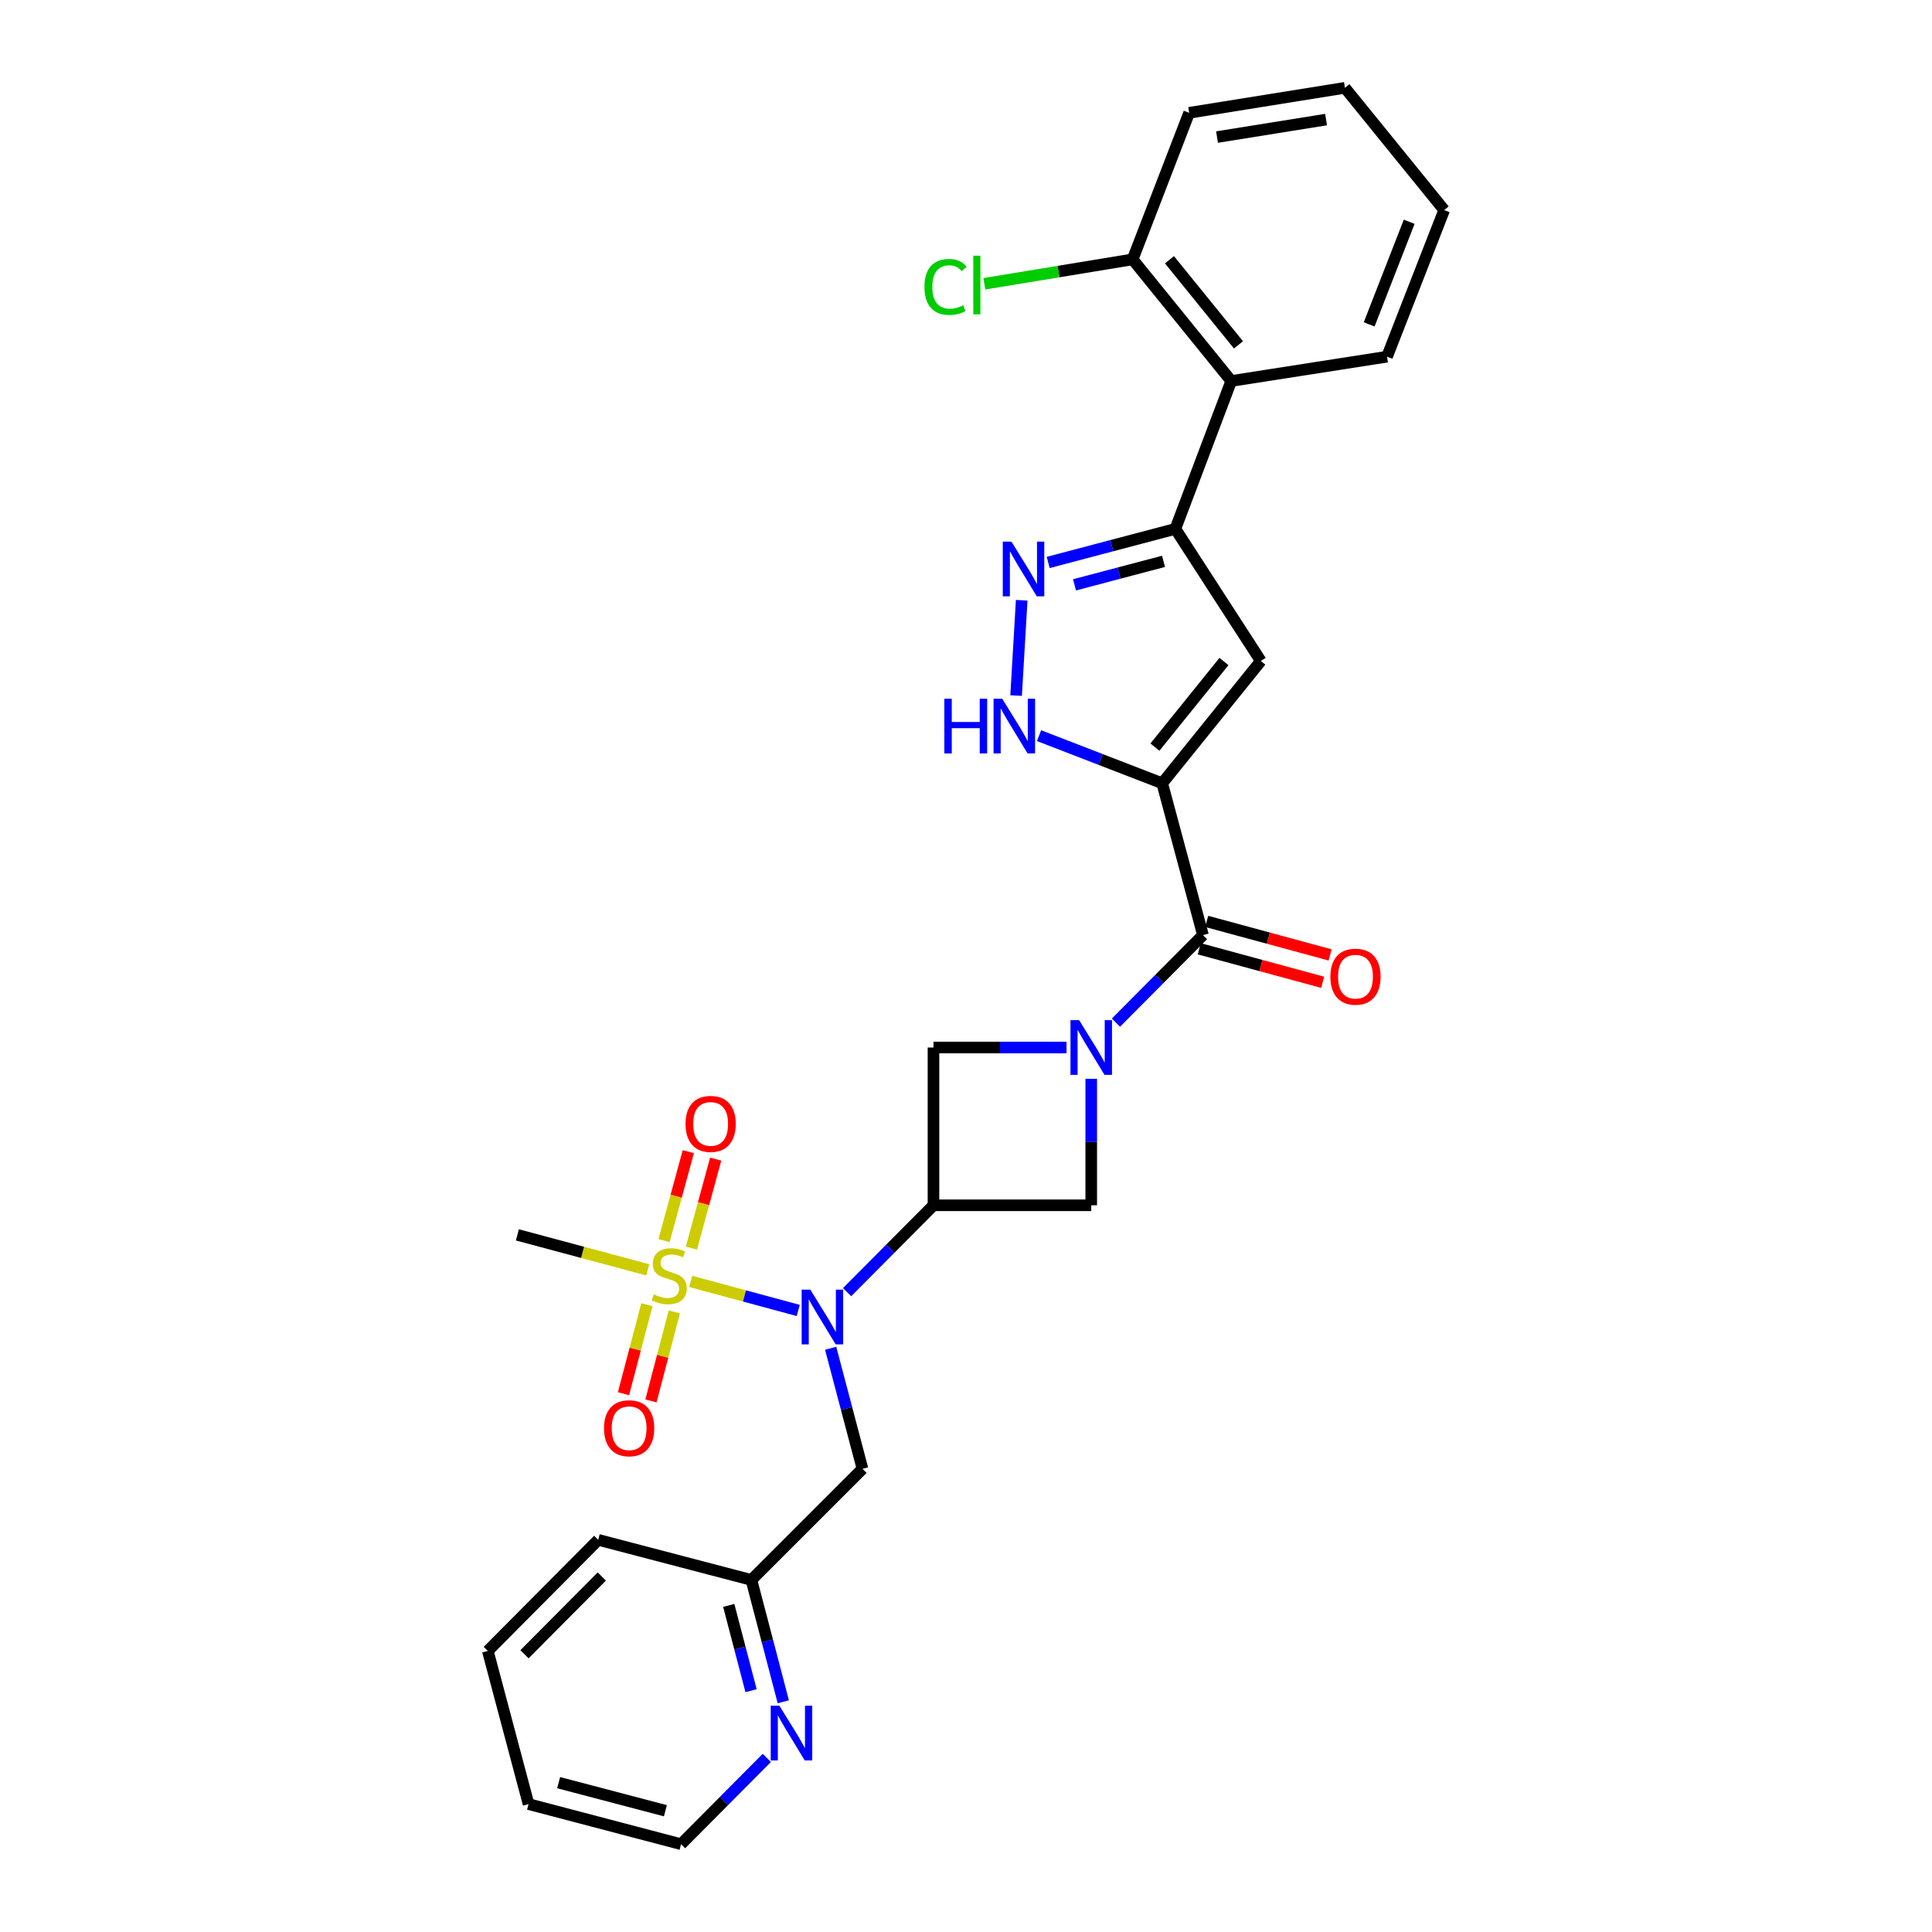 <?xml version='1.0' encoding='iso-8859-1'?>
<svg version='1.1' baseProfile='full'
              xmlns='http://www.w3.org/2000/svg'
                      xmlns:rdkit='http://www.rdkit.org/xml'
                      xmlns:xlink='http://www.w3.org/1999/xlink'
                  xml:space='preserve'
width='1000px' height='1000px' viewBox='0 0 1000 1000'>
<!-- END OF HEADER -->
<rect style='opacity:1.0;fill:#FFFFFF;stroke:none' width='1000' height='1000' x='0' y='0'> </rect>
<path class='bond-4' d='M 601.559,405.423 L 622.654,484.003' style='fill:none;fill-rule:evenodd;stroke:#000000;stroke-width:6px;stroke-linecap:butt;stroke-linejoin:miter;stroke-opacity:1' />
<path class='bond-5' d='M 601.559,405.423 L 652.6,342.13' style='fill:none;fill-rule:evenodd;stroke:#000000;stroke-width:6px;stroke-linecap:butt;stroke-linejoin:miter;stroke-opacity:1' />
<path class='bond-5' d='M 597.786,386.712 L 633.514,342.407' style='fill:none;fill-rule:evenodd;stroke:#000000;stroke-width:6px;stroke-linecap:butt;stroke-linejoin:miter;stroke-opacity:1' />
<path class='bond-8' d='M 601.559,405.423 L 569.681,393.095' style='fill:none;fill-rule:evenodd;stroke:#000000;stroke-width:6px;stroke-linecap:butt;stroke-linejoin:miter;stroke-opacity:1' />
<path class='bond-8' d='M 569.681,393.095 L 537.802,380.767' style='fill:none;fill-rule:evenodd;stroke:#0000FF;stroke-width:6px;stroke-linecap:butt;stroke-linejoin:miter;stroke-opacity:1' />
<path class='bond-0' d='M 357.522,663.253 L 385.343,670.773' style='fill:none;fill-rule:evenodd;stroke:#CCCC00;stroke-width:6px;stroke-linecap:butt;stroke-linejoin:miter;stroke-opacity:1' />
<path class='bond-0' d='M 385.343,670.773 L 413.165,678.293' style='fill:none;fill-rule:evenodd;stroke:#0000FF;stroke-width:6px;stroke-linecap:butt;stroke-linejoin:miter;stroke-opacity:1' />
<path class='bond-13' d='M 334.839,675.297 L 328.781,698.341' style='fill:none;fill-rule:evenodd;stroke:#CCCC00;stroke-width:6px;stroke-linecap:butt;stroke-linejoin:miter;stroke-opacity:1' />
<path class='bond-13' d='M 328.781,698.341 L 322.722,721.385' style='fill:none;fill-rule:evenodd;stroke:#FF0000;stroke-width:6px;stroke-linecap:butt;stroke-linejoin:miter;stroke-opacity:1' />
<path class='bond-13' d='M 349.04,679.031 L 342.981,702.074' style='fill:none;fill-rule:evenodd;stroke:#CCCC00;stroke-width:6px;stroke-linecap:butt;stroke-linejoin:miter;stroke-opacity:1' />
<path class='bond-13' d='M 342.981,702.074 L 336.923,725.118' style='fill:none;fill-rule:evenodd;stroke:#FF0000;stroke-width:6px;stroke-linecap:butt;stroke-linejoin:miter;stroke-opacity:1' />
<path class='bond-14' d='M 357.878,646.019 L 364.16,622.988' style='fill:none;fill-rule:evenodd;stroke:#CCCC00;stroke-width:6px;stroke-linecap:butt;stroke-linejoin:miter;stroke-opacity:1' />
<path class='bond-14' d='M 364.16,622.988 L 370.442,599.957' style='fill:none;fill-rule:evenodd;stroke:#FF0000;stroke-width:6px;stroke-linecap:butt;stroke-linejoin:miter;stroke-opacity:1' />
<path class='bond-14' d='M 343.712,642.155 L 349.994,619.124' style='fill:none;fill-rule:evenodd;stroke:#CCCC00;stroke-width:6px;stroke-linecap:butt;stroke-linejoin:miter;stroke-opacity:1' />
<path class='bond-14' d='M 349.994,619.124 L 356.276,596.093' style='fill:none;fill-rule:evenodd;stroke:#FF0000;stroke-width:6px;stroke-linecap:butt;stroke-linejoin:miter;stroke-opacity:1' />
<path class='bond-19' d='M 335.274,657.263 L 301.537,648.214' style='fill:none;fill-rule:evenodd;stroke:#CCCC00;stroke-width:6px;stroke-linecap:butt;stroke-linejoin:miter;stroke-opacity:1' />
<path class='bond-19' d='M 301.537,648.214 L 267.8,639.165' style='fill:none;fill-rule:evenodd;stroke:#000000;stroke-width:6px;stroke-linecap:butt;stroke-linejoin:miter;stroke-opacity:1' />
<path class='bond-1' d='M 577.61,529.321 L 600.132,506.662' style='fill:none;fill-rule:evenodd;stroke:#0000FF;stroke-width:6px;stroke-linecap:butt;stroke-linejoin:miter;stroke-opacity:1' />
<path class='bond-1' d='M 600.132,506.662 L 622.654,484.003' style='fill:none;fill-rule:evenodd;stroke:#000000;stroke-width:6px;stroke-linecap:butt;stroke-linejoin:miter;stroke-opacity:1' />
<path class='bond-9' d='M 552.037,542.19 L 517.604,542.19' style='fill:none;fill-rule:evenodd;stroke:#0000FF;stroke-width:6px;stroke-linecap:butt;stroke-linejoin:miter;stroke-opacity:1' />
<path class='bond-9' d='M 517.604,542.19 L 483.171,542.19' style='fill:none;fill-rule:evenodd;stroke:#000000;stroke-width:6px;stroke-linecap:butt;stroke-linejoin:miter;stroke-opacity:1' />
<path class='bond-10' d='M 564.819,558.392 L 564.819,591.123' style='fill:none;fill-rule:evenodd;stroke:#0000FF;stroke-width:6px;stroke-linecap:butt;stroke-linejoin:miter;stroke-opacity:1' />
<path class='bond-10' d='M 564.819,591.123 L 564.819,623.853' style='fill:none;fill-rule:evenodd;stroke:#000000;stroke-width:6px;stroke-linecap:butt;stroke-linejoin:miter;stroke-opacity:1' />
<path class='bond-2' d='M 483.171,623.853 L 564.819,623.853' style='fill:none;fill-rule:evenodd;stroke:#000000;stroke-width:6px;stroke-linecap:butt;stroke-linejoin:miter;stroke-opacity:1' />
<path class='bond-3' d='M 483.171,623.853 L 460.81,646.339' style='fill:none;fill-rule:evenodd;stroke:#000000;stroke-width:6px;stroke-linecap:butt;stroke-linejoin:miter;stroke-opacity:1' />
<path class='bond-3' d='M 460.81,646.339 L 438.449,668.824' style='fill:none;fill-rule:evenodd;stroke:#0000FF;stroke-width:6px;stroke-linecap:butt;stroke-linejoin:miter;stroke-opacity:1' />
<path class='bond-30' d='M 483.171,623.853 L 483.171,542.19' style='fill:none;fill-rule:evenodd;stroke:#000000;stroke-width:6px;stroke-linecap:butt;stroke-linejoin:miter;stroke-opacity:1' />
<path class='bond-12' d='M 429.945,697.865 L 438.184,729.067' style='fill:none;fill-rule:evenodd;stroke:#0000FF;stroke-width:6px;stroke-linecap:butt;stroke-linejoin:miter;stroke-opacity:1' />
<path class='bond-12' d='M 438.184,729.067 L 446.422,760.269' style='fill:none;fill-rule:evenodd;stroke:#000000;stroke-width:6px;stroke-linecap:butt;stroke-linejoin:miter;stroke-opacity:1' />
<path class='bond-15' d='M 620.73,491.088 L 652.677,499.764' style='fill:none;fill-rule:evenodd;stroke:#000000;stroke-width:6px;stroke-linecap:butt;stroke-linejoin:miter;stroke-opacity:1' />
<path class='bond-15' d='M 652.677,499.764 L 684.624,508.44' style='fill:none;fill-rule:evenodd;stroke:#FF0000;stroke-width:6px;stroke-linecap:butt;stroke-linejoin:miter;stroke-opacity:1' />
<path class='bond-15' d='M 624.578,476.918 L 656.525,485.594' style='fill:none;fill-rule:evenodd;stroke:#000000;stroke-width:6px;stroke-linecap:butt;stroke-linejoin:miter;stroke-opacity:1' />
<path class='bond-15' d='M 656.525,485.594 L 688.472,494.27' style='fill:none;fill-rule:evenodd;stroke:#FF0000;stroke-width:6px;stroke-linecap:butt;stroke-linejoin:miter;stroke-opacity:1' />
<path class='bond-6' d='M 652.6,342.13 L 608.363,273.747' style='fill:none;fill-rule:evenodd;stroke:#000000;stroke-width:6px;stroke-linecap:butt;stroke-linejoin:miter;stroke-opacity:1' />
<path class='bond-11' d='M 608.363,273.747 L 637.289,197.198' style='fill:none;fill-rule:evenodd;stroke:#000000;stroke-width:6px;stroke-linecap:butt;stroke-linejoin:miter;stroke-opacity:1' />
<path class='bond-29' d='M 608.363,273.747 L 575.455,282.437' style='fill:none;fill-rule:evenodd;stroke:#000000;stroke-width:6px;stroke-linecap:butt;stroke-linejoin:miter;stroke-opacity:1' />
<path class='bond-29' d='M 575.455,282.437 L 542.546,291.127' style='fill:none;fill-rule:evenodd;stroke:#0000FF;stroke-width:6px;stroke-linecap:butt;stroke-linejoin:miter;stroke-opacity:1' />
<path class='bond-29' d='M 602.239,290.551 L 579.203,296.633' style='fill:none;fill-rule:evenodd;stroke:#000000;stroke-width:6px;stroke-linecap:butt;stroke-linejoin:miter;stroke-opacity:1' />
<path class='bond-29' d='M 579.203,296.633 L 556.168,302.716' style='fill:none;fill-rule:evenodd;stroke:#0000FF;stroke-width:6px;stroke-linecap:butt;stroke-linejoin:miter;stroke-opacity:1' />
<path class='bond-7' d='M 528.826,310.696 L 525.936,360.029' style='fill:none;fill-rule:evenodd;stroke:#0000FF;stroke-width:6px;stroke-linecap:butt;stroke-linejoin:miter;stroke-opacity:1' />
<path class='bond-16' d='M 637.289,197.198 L 586.248,134.248' style='fill:none;fill-rule:evenodd;stroke:#000000;stroke-width:6px;stroke-linecap:butt;stroke-linejoin:miter;stroke-opacity:1' />
<path class='bond-16' d='M 641.038,178.508 L 605.309,134.443' style='fill:none;fill-rule:evenodd;stroke:#000000;stroke-width:6px;stroke-linecap:butt;stroke-linejoin:miter;stroke-opacity:1' />
<path class='bond-21' d='M 637.289,197.198 L 717.916,184.619' style='fill:none;fill-rule:evenodd;stroke:#000000;stroke-width:6px;stroke-linecap:butt;stroke-linejoin:miter;stroke-opacity:1' />
<path class='bond-18' d='M 446.422,760.269 L 388.921,817.771' style='fill:none;fill-rule:evenodd;stroke:#000000;stroke-width:6px;stroke-linecap:butt;stroke-linejoin:miter;stroke-opacity:1' />
<path class='bond-20' d='M 586.248,134.248 L 547.872,140.568' style='fill:none;fill-rule:evenodd;stroke:#000000;stroke-width:6px;stroke-linecap:butt;stroke-linejoin:miter;stroke-opacity:1' />
<path class='bond-20' d='M 547.872,140.568 L 509.495,146.888' style='fill:none;fill-rule:evenodd;stroke:#00CC00;stroke-width:6px;stroke-linecap:butt;stroke-linejoin:miter;stroke-opacity:1' />
<path class='bond-23' d='M 586.248,134.248 L 615.508,58.392' style='fill:none;fill-rule:evenodd;stroke:#000000;stroke-width:6px;stroke-linecap:butt;stroke-linejoin:miter;stroke-opacity:1' />
<path class='bond-17' d='M 405.43,880.835 L 397.176,849.303' style='fill:none;fill-rule:evenodd;stroke:#0000FF;stroke-width:6px;stroke-linecap:butt;stroke-linejoin:miter;stroke-opacity:1' />
<path class='bond-17' d='M 397.176,849.303 L 388.921,817.771' style='fill:none;fill-rule:evenodd;stroke:#000000;stroke-width:6px;stroke-linecap:butt;stroke-linejoin:miter;stroke-opacity:1' />
<path class='bond-17' d='M 388.749,875.094 L 382.971,853.022' style='fill:none;fill-rule:evenodd;stroke:#0000FF;stroke-width:6px;stroke-linecap:butt;stroke-linejoin:miter;stroke-opacity:1' />
<path class='bond-17' d='M 382.971,853.022 L 377.193,830.949' style='fill:none;fill-rule:evenodd;stroke:#000000;stroke-width:6px;stroke-linecap:butt;stroke-linejoin:miter;stroke-opacity:1' />
<path class='bond-22' d='M 396.906,909.888 L 374.711,932.217' style='fill:none;fill-rule:evenodd;stroke:#0000FF;stroke-width:6px;stroke-linecap:butt;stroke-linejoin:miter;stroke-opacity:1' />
<path class='bond-22' d='M 374.711,932.217 L 352.515,954.545' style='fill:none;fill-rule:evenodd;stroke:#000000;stroke-width:6px;stroke-linecap:butt;stroke-linejoin:miter;stroke-opacity:1' />
<path class='bond-24' d='M 388.921,817.771 L 309.648,797.018' style='fill:none;fill-rule:evenodd;stroke:#000000;stroke-width:6px;stroke-linecap:butt;stroke-linejoin:miter;stroke-opacity:1' />
<path class='bond-25' d='M 717.916,184.619 L 747.511,108.731' style='fill:none;fill-rule:evenodd;stroke:#000000;stroke-width:6px;stroke-linecap:butt;stroke-linejoin:miter;stroke-opacity:1' />
<path class='bond-25' d='M 708.676,167.901 L 729.392,114.78' style='fill:none;fill-rule:evenodd;stroke:#000000;stroke-width:6px;stroke-linecap:butt;stroke-linejoin:miter;stroke-opacity:1' />
<path class='bond-32' d='M 352.515,954.545 L 273.576,933.793' style='fill:none;fill-rule:evenodd;stroke:#000000;stroke-width:6px;stroke-linecap:butt;stroke-linejoin:miter;stroke-opacity:1' />
<path class='bond-32' d='M 344.407,937.232 L 289.15,922.705' style='fill:none;fill-rule:evenodd;stroke:#000000;stroke-width:6px;stroke-linecap:butt;stroke-linejoin:miter;stroke-opacity:1' />
<path class='bond-31' d='M 615.508,58.392 L 696.136,45.455' style='fill:none;fill-rule:evenodd;stroke:#000000;stroke-width:6px;stroke-linecap:butt;stroke-linejoin:miter;stroke-opacity:1' />
<path class='bond-31' d='M 629.929,70.949 L 686.368,61.893' style='fill:none;fill-rule:evenodd;stroke:#000000;stroke-width:6px;stroke-linecap:butt;stroke-linejoin:miter;stroke-opacity:1' />
<path class='bond-28' d='M 309.648,797.018 L 252.489,854.52' style='fill:none;fill-rule:evenodd;stroke:#000000;stroke-width:6px;stroke-linecap:butt;stroke-linejoin:miter;stroke-opacity:1' />
<path class='bond-28' d='M 311.487,815.995 L 271.476,856.246' style='fill:none;fill-rule:evenodd;stroke:#000000;stroke-width:6px;stroke-linecap:butt;stroke-linejoin:miter;stroke-opacity:1' />
<path class='bond-27' d='M 747.511,108.731 L 696.136,45.455' style='fill:none;fill-rule:evenodd;stroke:#000000;stroke-width:6px;stroke-linecap:butt;stroke-linejoin:miter;stroke-opacity:1' />
<path class='bond-26' d='M 273.576,933.793 L 252.489,854.52' style='fill:none;fill-rule:evenodd;stroke:#000000;stroke-width:6px;stroke-linecap:butt;stroke-linejoin:miter;stroke-opacity:1' />
<path  class='atom-1' d='M 338.388 669.964
Q 338.708 670.084, 340.028 670.644
Q 341.348 671.204, 342.788 671.564
Q 344.268 671.884, 345.708 671.884
Q 348.388 671.884, 349.948 670.604
Q 351.508 669.284, 351.508 667.004
Q 351.508 665.444, 350.708 664.484
Q 349.948 663.524, 348.748 663.004
Q 347.548 662.484, 345.548 661.884
Q 343.028 661.124, 341.508 660.404
Q 340.028 659.684, 338.948 658.164
Q 337.908 656.644, 337.908 654.084
Q 337.908 650.524, 340.308 648.324
Q 342.748 646.124, 347.548 646.124
Q 350.828 646.124, 354.548 647.684
L 353.628 650.764
Q 350.228 649.364, 347.668 649.364
Q 344.908 649.364, 343.388 650.524
Q 341.868 651.644, 341.908 653.604
Q 341.908 655.124, 342.668 656.044
Q 343.468 656.964, 344.588 657.484
Q 345.748 658.004, 347.668 658.604
Q 350.228 659.404, 351.748 660.204
Q 353.268 661.004, 354.348 662.644
Q 355.468 664.244, 355.468 667.004
Q 355.468 670.924, 352.828 673.044
Q 350.228 675.124, 345.868 675.124
Q 343.348 675.124, 341.428 674.564
Q 339.548 674.044, 337.308 673.124
L 338.388 669.964
' fill='#CCCC00'/>
<path  class='atom-2' d='M 558.559 528.03
L 567.839 543.03
Q 568.759 544.51, 570.239 547.19
Q 571.719 549.87, 571.799 550.03
L 571.799 528.03
L 575.559 528.03
L 575.559 556.35
L 571.679 556.35
L 561.719 539.95
Q 560.559 538.03, 559.319 535.83
Q 558.119 533.63, 557.759 532.95
L 557.759 556.35
L 554.079 556.35
L 554.079 528.03
L 558.559 528.03
' fill='#0000FF'/>
<path  class='atom-4' d='M 419.41 667.513
L 428.69 682.513
Q 429.61 683.993, 431.09 686.673
Q 432.57 689.353, 432.65 689.513
L 432.65 667.513
L 436.41 667.513
L 436.41 695.833
L 432.53 695.833
L 422.57 679.433
Q 421.41 677.513, 420.17 675.313
Q 418.97 673.113, 418.61 672.433
L 418.61 695.833
L 414.93 695.833
L 414.93 667.513
L 419.41 667.513
' fill='#0000FF'/>
<path  class='atom-8' d='M 523.514 280.339
L 532.794 295.339
Q 533.714 296.819, 535.194 299.499
Q 536.674 302.179, 536.754 302.339
L 536.754 280.339
L 540.514 280.339
L 540.514 308.659
L 536.634 308.659
L 526.674 292.259
Q 525.514 290.339, 524.274 288.139
Q 523.074 285.939, 522.714 285.259
L 522.714 308.659
L 519.034 308.659
L 519.034 280.339
L 523.514 280.339
' fill='#0000FF'/>
<path  class='atom-9' d='M 488.791 361.66
L 492.631 361.66
L 492.631 373.7
L 507.111 373.7
L 507.111 361.66
L 510.951 361.66
L 510.951 389.98
L 507.111 389.98
L 507.111 376.9
L 492.631 376.9
L 492.631 389.98
L 488.791 389.98
L 488.791 361.66
' fill='#0000FF'/>
<path  class='atom-9' d='M 518.751 361.66
L 528.031 376.66
Q 528.951 378.14, 530.431 380.82
Q 531.911 383.5, 531.991 383.66
L 531.991 361.66
L 535.751 361.66
L 535.751 389.98
L 531.871 389.98
L 521.911 373.58
Q 520.751 371.66, 519.511 369.46
Q 518.311 367.26, 517.951 366.58
L 517.951 389.98
L 514.271 389.98
L 514.271 361.66
L 518.751 361.66
' fill='#0000FF'/>
<path  class='atom-14' d='M 312.636 739.254
Q 312.636 732.454, 315.996 728.654
Q 319.356 724.854, 325.636 724.854
Q 331.916 724.854, 335.276 728.654
Q 338.636 732.454, 338.636 739.254
Q 338.636 746.134, 335.236 750.054
Q 331.836 753.934, 325.636 753.934
Q 319.396 753.934, 315.996 750.054
Q 312.636 746.174, 312.636 739.254
M 325.636 750.734
Q 329.956 750.734, 332.276 747.854
Q 334.636 744.934, 334.636 739.254
Q 334.636 733.694, 332.276 730.894
Q 329.956 728.054, 325.636 728.054
Q 321.316 728.054, 318.956 730.854
Q 316.636 733.654, 316.636 739.254
Q 316.636 744.974, 318.956 747.854
Q 321.316 750.734, 325.636 750.734
' fill='#FF0000'/>
<path  class='atom-15' d='M 354.826 581.727
Q 354.826 574.927, 358.186 571.127
Q 361.546 567.327, 367.826 567.327
Q 374.106 567.327, 377.466 571.127
Q 380.826 574.927, 380.826 581.727
Q 380.826 588.607, 377.426 592.527
Q 374.026 596.407, 367.826 596.407
Q 361.586 596.407, 358.186 592.527
Q 354.826 588.647, 354.826 581.727
M 367.826 593.207
Q 372.146 593.207, 374.466 590.327
Q 376.826 587.407, 376.826 581.727
Q 376.826 576.167, 374.466 573.367
Q 372.146 570.527, 367.826 570.527
Q 363.506 570.527, 361.146 573.327
Q 358.826 576.127, 358.826 581.727
Q 358.826 587.447, 361.146 590.327
Q 363.506 593.207, 367.826 593.207
' fill='#FF0000'/>
<path  class='atom-16' d='M 688.593 505.521
Q 688.593 498.721, 691.953 494.921
Q 695.313 491.121, 701.593 491.121
Q 707.873 491.121, 711.233 494.921
Q 714.593 498.721, 714.593 505.521
Q 714.593 512.401, 711.193 516.321
Q 707.793 520.201, 701.593 520.201
Q 695.353 520.201, 691.953 516.321
Q 688.593 512.441, 688.593 505.521
M 701.593 517.001
Q 705.913 517.001, 708.233 514.121
Q 710.593 511.201, 710.593 505.521
Q 710.593 499.961, 708.233 497.161
Q 705.913 494.321, 701.593 494.321
Q 697.273 494.321, 694.913 497.121
Q 692.593 499.921, 692.593 505.521
Q 692.593 511.241, 694.913 514.121
Q 697.273 517.001, 701.593 517.001
' fill='#FF0000'/>
<path  class='atom-18' d='M 403.413 882.884
L 412.693 897.884
Q 413.613 899.364, 415.093 902.044
Q 416.573 904.724, 416.653 904.884
L 416.653 882.884
L 420.413 882.884
L 420.413 911.204
L 416.533 911.204
L 406.573 894.804
Q 405.413 892.884, 404.173 890.684
Q 402.973 888.484, 402.613 887.804
L 402.613 911.204
L 398.933 911.204
L 398.933 882.884
L 403.413 882.884
' fill='#0000FF'/>
<path  class='atom-21' d='M 478.492 148.508
Q 478.492 141.468, 481.772 137.788
Q 485.092 134.068, 491.372 134.068
Q 497.212 134.068, 500.332 138.188
L 497.692 140.348
Q 495.412 137.348, 491.372 137.348
Q 487.092 137.348, 484.812 140.228
Q 482.572 143.068, 482.572 148.508
Q 482.572 154.108, 484.892 156.988
Q 487.252 159.868, 491.812 159.868
Q 494.932 159.868, 498.572 157.988
L 499.692 160.988
Q 498.212 161.948, 495.972 162.508
Q 493.732 163.068, 491.252 163.068
Q 485.092 163.068, 481.772 159.308
Q 478.492 155.548, 478.492 148.508
' fill='#00CC00'/>
<path  class='atom-21' d='M 503.772 132.348
L 507.452 132.348
L 507.452 162.708
L 503.772 162.708
L 503.772 132.348
' fill='#00CC00'/>
</svg>
